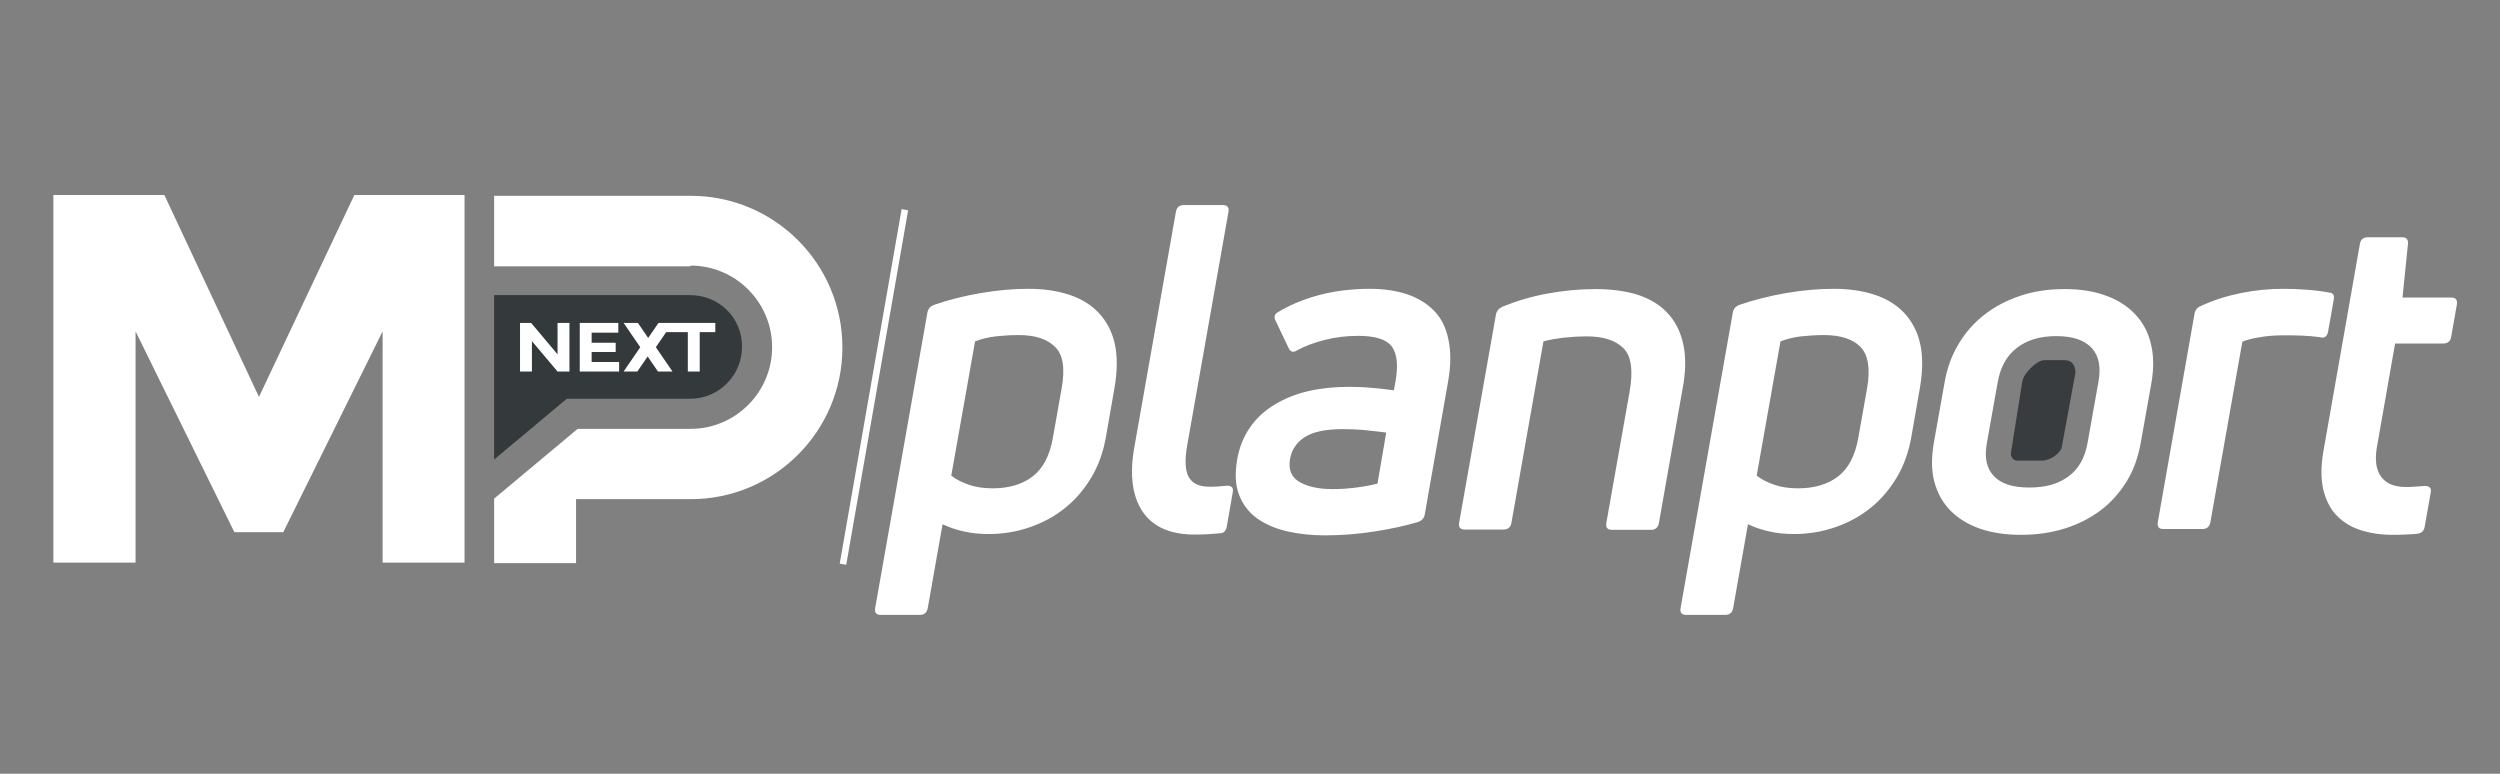 <?xml version="1.0" encoding="utf-8"?>
<!-- Generator: $$$/GeneralStr/196=Adobe Illustrator 27.6.0, SVG Export Plug-In . SVG Version: 6.00 Build 0)  -->
<svg version="1.1" xmlns="http://www.w3.org/2000/svg" xmlns:xlink="http://www.w3.org/1999/xlink" x="0px" y="0px"
	 viewBox="0 0 946.1 292.8" style="enable-background:new 0 0 946.1 292.8;" xml:space="preserve">
<rect x="0" y="0" width="946.1" height="292.8" fill="#808080" stroke="none"/>
<style type="text/css">
	.st0{enable-background:new    ;}
	.st1{fill:#FFFFFF;}
	.st2{clip-path:url(#SVGID_00000161602343390856679320000016451356899486070443_);fill:#FFFFFF;}
	.st3{clip-path:url(#SVGID_00000161602343390856679320000016451356899486070443_);}
	.st4{clip-path:url(#SVGID_00000067931380008895845520000016773183715809838261_);fill:#34393B;}
	.st5{clip-path:url(#SVGID_00000067931380008895845520000016773183715809838261_);fill:#FFFFFF;}
	.st6{fill:#393C3F;}
</style>
<g id="planport_00000101805267144153347060000007345301922906766267_" class="st0">
	<g id="planport">
		<g>
			<path class="st1" d="M415.8,118.4c-2.9-3.1-6.7-5.4-11.3-6.9c-4.6-1.5-9.7-2.2-15.3-2.2c-5.6,0-11.6,0.5-18,1.6
				c-6.4,1.1-12.3,2.6-17.8,4.5c-1.3,0.5-2.1,1.4-2.4,2.7l-19.8,112c-0.3,1.7,0.4,2.6,2.1,2.6h14.8c1.7,0,2.7-0.9,3-2.6l5.6-31.7
				c2.4,1.1,5.1,2.1,8,2.7c2.9,0.7,6.1,1,9.5,1c5.5,0,10.7-0.9,15.6-2.6c4.9-1.7,9.4-4.1,13.3-7.3c3.9-3.1,7.2-7,9.9-11.5
				c2.7-4.5,4.5-9.6,5.5-15.2l3.3-18.9c1.1-6.5,1.1-12.1,0-16.8C420.8,125.4,418.7,121.5,415.8,118.4z M401.8,146.8l-3.4,19.2
				c-1.2,6.5-3.7,11.3-7.6,14.3c-3.9,3-9,4.5-15.1,4.5c-3.3,0-6.3-0.4-8.9-1.3c-2.6-0.9-4.9-2-6.8-3.5l9-50.8
				c2.2-0.9,4.8-1.5,7.7-1.9c2.9-0.3,5.9-0.5,8.8-0.5c6.2,0,10.8,1.5,13.7,4.4C402.3,134.1,403.1,139.3,401.8,146.8z M464.4,183.8
				c-1.2,0.1-2.3,0.2-3.4,0.3c-1.1,0.1-2.2,0.1-3.2,0.1c-3.9,0-6.5-1.2-7.9-3.6c-1.4-2.4-1.6-6.5-0.6-12.2l15.6-88.2
				c0.3-1.7-0.4-2.6-2.1-2.6H448c-1.7,0-2.7,0.9-3,2.6l-15.7,88.9c-1.9,10.5-0.8,18.7,3.1,24.5s10.5,8.7,19.7,8.7
				c3.5,0,6.8-0.2,9.9-0.5c0.7-0.1,1.3-0.4,1.6-0.9c0.4-0.5,0.6-1.1,0.7-1.8l2.2-12.7C466.9,184.7,466.2,183.8,464.4,183.8z
				 M542.8,117.7c-2.7-2.8-6.1-4.9-10.2-6.3c-4.2-1.4-8.9-2.1-14.1-2.1c-7,0-13.4,0.8-19.4,2.4c-6,1.6-11.2,3.8-15.9,6.7
				c-0.9,0.7-1.1,1.7-0.5,2.9l5,10.5c0.7,1.5,1.8,1.7,3.3,0.7c3-1.6,6.5-2.9,10.5-3.9c4-1,8.1-1.5,12.5-1.5c6.4,0,10.6,1.3,12.7,4
				c2,2.7,2.5,7.1,1.4,13.3l-0.6,3.3c-2.6-0.3-5.3-0.7-8.2-0.9c-2.9-0.3-5.8-0.4-8.7-0.4c-5.5,0-10.6,0.5-15.4,1.6
				c-4.8,1.1-9,2.8-12.8,5.1c-3.8,2.3-6.9,5.1-9.3,8.6c-2.4,3.4-4.1,7.5-4.9,12.2c-0.9,5.4-0.7,9.9,0.8,13.6
				c1.5,3.7,3.8,6.6,6.9,8.8c3.2,2.2,6.9,3.8,11.3,4.8c4.4,1,9.1,1.5,14.2,1.5c6.4,0,12.7-0.5,19-1.5s11.7-2.2,16.4-3.6
				c1.4-0.6,2.2-1.5,2.4-2.9l8.8-50.1c1.1-6.1,1.1-11.3,0.2-15.7C547.3,124.1,545.5,120.5,542.8,117.7z M521.3,183
				c-2.3,0.6-4.9,1.1-8,1.5c-3,0.4-6,0.6-8.9,0.6c-5.3,0-9.5-0.9-12.6-2.7c-3.1-1.8-4.3-4.7-3.6-8.7c0.6-3.5,2.5-6.3,5.6-8.3
				c3.1-2,7.9-3,14.4-3c2.6,0,5.5,0.1,8.5,0.4c3,0.3,5.7,0.6,7.9,0.9L521.3,183z M637,130.2c-1.1-4.9-3.1-8.8-6.1-11.9
				c-2.9-3.1-6.7-5.3-11.3-6.8c-4.6-1.4-9.9-2.1-15.8-2.1c-6.2,0-12.3,0.6-18.2,1.7c-6,1.1-11.7,2.8-17.1,5
				c-1.4,0.7-2.2,1.7-2.4,3.1l-13.9,78.6c-0.3,1.7,0.4,2.6,2.1,2.6H569c1.7,0,2.7-0.9,3-2.6l12.1-68.6c2-0.6,4.6-1,7.5-1.4
				c3-0.3,6-0.5,8.9-0.5c6.3,0,10.9,1.5,13.9,4.5c3,3,3.7,8.5,2.3,16.5l-8.8,49.6c-0.3,1.7,0.4,2.6,2.1,2.6h14.9
				c1.6,0,2.6-0.9,2.9-2.6l8.8-49.9C638,140.9,638.1,135.1,637,130.2z M720.6,118.4c-2.9-3.1-6.7-5.4-11.3-6.9
				c-4.6-1.5-9.7-2.2-15.3-2.2c-5.6,0-11.6,0.5-18,1.6c-6.4,1.1-12.3,2.6-17.8,4.5c-1.3,0.5-2.1,1.4-2.4,2.7l-19.8,112
				c-0.3,1.7,0.4,2.6,2.1,2.6h14.8c1.7,0,2.7-0.9,3-2.6l5.6-31.7c2.4,1.1,5.1,2.1,8,2.7c2.9,0.7,6.1,1,9.5,1
				c5.5,0,10.7-0.9,15.6-2.6c4.9-1.7,9.4-4.1,13.3-7.3c3.9-3.1,7.2-7,9.9-11.5c2.7-4.5,4.5-9.6,5.5-15.2l3.3-18.9
				c1.1-6.5,1.1-12.1,0-16.8C725.6,125.4,723.5,121.5,720.6,118.4z M706.6,146.8l-3.4,19.2c-1.2,6.5-3.7,11.3-7.6,14.3
				c-3.9,3-9,4.5-15.1,4.5c-3.3,0-6.3-0.4-8.9-1.3c-2.6-0.9-4.9-2-6.8-3.5l9-50.8c2.2-0.9,4.8-1.5,7.7-1.9c2.9-0.3,5.9-0.5,8.8-0.5
				c6.2,0,10.8,1.5,13.7,4.4S707.9,139.3,706.6,146.8z M808.1,119c-2.9-3.1-6.6-5.5-11.1-7.1c-4.5-1.7-9.7-2.5-15.7-2.5
				c-6,0-11.5,0.8-16.6,2.5c-5.1,1.7-9.6,4-13.6,7.1c-4,3.1-7.3,6.8-9.9,11.2c-2.6,4.3-4.4,9.2-5.3,14.6l-4.1,23
				c-0.9,5.4-0.9,10.2,0.2,14.4c1.1,4.2,3.1,7.9,6,10.9c2.9,3,6.6,5.3,11.1,6.9c4.5,1.6,9.8,2.4,15.7,2.4c6,0,11.5-0.8,16.6-2.4
				c5.1-1.6,9.6-3.9,13.6-6.9c4-3,7.2-6.7,9.8-10.9c2.6-4.2,4.3-9,5.3-14.4l4.1-23c0.9-5.4,0.9-10.2-0.2-14.6
				C813,125.8,811,122.1,808.1,119z M794.1,144.7l-4.1,23c-1,5.5-3.3,9.7-7.1,12.5c-3.8,2.9-8.7,4.3-14.9,4.3
				c-6.2,0-10.7-1.4-13.4-4.3c-2.8-2.9-3.7-7-2.7-12.5l4.1-23c1-5.7,3.4-10.1,7.2-13c3.8-3,8.8-4.5,15-4.5c6.2,0,10.6,1.5,13.4,4.5
				C794.3,134.6,795.2,139,794.1,144.7z M881,125.7l2.2-12.4c0.3-1.6-0.3-2.5-1.8-2.6c-3.2-0.6-6.2-0.9-9.1-1.1
				c-2.8-0.2-5.6-0.3-8.2-0.3c-5.3,0-10.6,0.5-16,1.6c-5.4,1.1-10.5,2.7-15.2,4.9c-1.3,0.5-2.1,1.4-2.4,2.9l-13.9,78.9
				c-0.3,1.7,0.4,2.6,2.1,2.6h14.8c1.7,0,2.7-0.9,3-2.6l12.1-68.3c1.7-0.7,4-1.3,6.7-1.7c2.8-0.5,5.7-0.7,8.8-0.7c2.3,0,4.6,0,7,0.1
				c2.4,0.1,4.6,0.3,6.8,0.6C879.6,128.1,880.6,127.4,881,125.7z M927.6,112.6h-18.4l2.1-20.6c0-1.5-0.7-2.2-2.2-2.2h-13
				c-1.7,0-2.7,0.8-3,2.4l-13.8,78.4c-1,5.7-1,10.6-0.1,14.6c1,4,2.6,7.3,5,9.8c2.4,2.5,5.4,4.4,9.1,5.6c3.7,1.2,7.8,1.8,12.2,1.8
				c1.3,0,2.7,0,4.4-0.1c1.7-0.1,3.3-0.1,4.8-0.3c0.9-0.1,1.6-0.4,2.1-0.9c0.4-0.5,0.7-1.1,0.8-1.8l2.3-13c0.3-1.6-0.5-2.4-2.3-2.4
				c-1.4,0.1-2.7,0.2-4,0.3c-1.3,0.1-2.3,0.1-3.1,0.1c-4.4,0-7.5-1.3-9.4-3.9c-1.9-2.6-2.4-6.3-1.6-11.1l6.9-39.3h18.2
				c1.7,0,2.7-0.8,3-2.4l2.2-12.5C930,113.4,929.3,112.6,927.6,112.6z"/>
		</g>
	</g>
	<g>
		<g>
			<defs>
				<rect id="SVGID_1_" x="-24.2" y="8.8" width="376.8" height="266.4"/>
			</defs>
			<clipPath id="SVGID_00000039095168946404451260000007133279212208386486_">
				<use xlink:href="#SVGID_1_"  style="overflow:visible;"/>
			</clipPath>
			
				<rect x="195.7" y="119.2" style="clip-path:url(#SVGID_00000039095168946404451260000007133279212208386486_);fill:#FFFFFF;" width="76.3" height="23.6"/>
			<g style="clip-path:url(#SVGID_00000039095168946404451260000007133279212208386486_);">
				<defs>
					<rect id="SVGID_00000160164527267876129230000015508683929482059707_" x="-24.2" y="8.8" width="376.8" height="266.4"/>
				</defs>
				<clipPath id="SVGID_00000077286028271249795130000014042175005733864333_">
					<use xlink:href="#SVGID_00000160164527267876129230000015508683929482059707_"  style="overflow:visible;"/>
				</clipPath>
				<path style="clip-path:url(#SVGID_00000077286028271249795130000014042175005733864333_);fill:#34393B;" d="M261.3,111.7h-74.3
					v62.2l27.5-23l46.7,0c10.8,0,19.6-8.8,19.6-19.6C281,120.5,272.2,111.7,261.3,111.7 M215.5,140.6H211l-9.7-11.5v11.5h-4.5v-18.4
					h4.2l10,11.9v-11.9h4.5V140.6z M234.4,140.6h-15v-18.4H234v3.7h-10.1v3.8h9.1v3.5h-9.1v3.8h10.4V140.6z M270.6,125.7h-5.8v14.9
					h-4.5v-14.9h-8.2l-3.9,5.7l6.3,9.2h-5.5l-3.9-5.7l-3.9,5.7H236l6.3-9.2l-6.3-9.2h5.4l3.9,5.7l3.9-5.7h21.5V125.7z"/>
				<path style="clip-path:url(#SVGID_00000077286028271249795130000014042175005733864333_);fill:#FFFFFF;" d="M261.3,100.5
					c17,0,30.9,13.8,30.9,30.9c0,17-13.8,30.9-30.9,30.9l-42.7,0l-31.6,26.4v24.4h31v-24.2h43.4c31.7,0,57.4-25.7,57.4-57.4
					s-25.7-57.4-57.4-57.4h-74.4v26.7H261.3z"/>
				<polygon style="clip-path:url(#SVGID_00000077286028271249795130000014042175005733864333_);fill:#FFFFFF;" points="
					144.8,125.4 107.2,201.4 88.7,201.4 51.3,125.4 51.3,212.9 20.2,212.9 20.2,73.8 62.2,73.8 98,150.2 134.1,73.8 175.8,73.8 
					175.8,212.9 144.8,212.9 				"/>
			</g>
		</g>
	</g>
</g>
<g id="Linie_1_00000126314094879557979810000015003989260415398305_" class="st0">
	<g id="Linie_1_00000103977990835664522610000003355905919126827165_">
		<g>
			
				<rect x="262.6" y="145.1" transform="matrix(0.172 -0.985 0.985 0.172 129.692 447.008)" class="st1" width="136.2" height="2.5"/>
		</g>
	</g>
</g>
<g id="Rechteck_2_00000090278918762762252530000010813585520381521308_" class="st0">
	<g id="Rechteck_2">
		<g>
			<path class="st6" d="M781.2,136.3h-7.7c-2.7,0.1-7.8,5-8.2,8.2l-4.3,26.9c-0.1,1.5,0.8,2.9,2.4,2.9h9.6c1.6,0,5.6-1.3,7.2-4.8
				l5.2-28.3C785.6,138.3,784,136.2,781.2,136.3z"/>
		</g>
	</g>
</g>
</svg>
